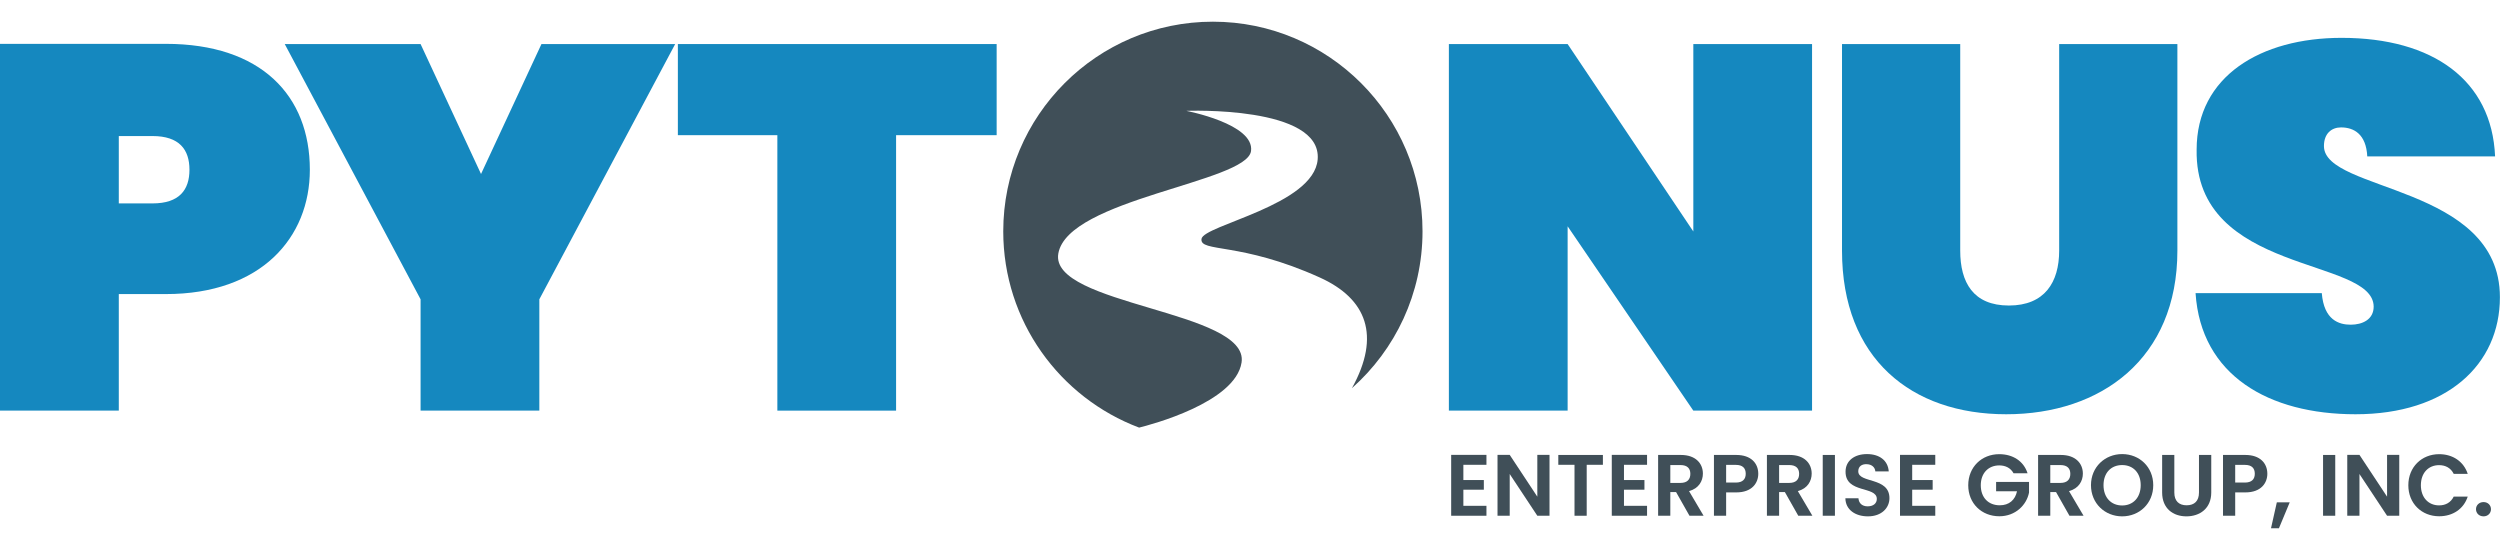 <?xml version="1.0" encoding="UTF-8" standalone="no"?>
<!DOCTYPE svg PUBLIC "-//W3C//DTD SVG 1.1//EN" "http://www.w3.org/Graphics/SVG/1.1/DTD/svg11.dtd">
<svg width="100%" height="100%" viewBox="0 0 500 110" version="1.1" xmlns="http://www.w3.org/2000/svg" xmlns:xlink="http://www.w3.org/1999/xlink" xml:space="preserve" xmlns:serif="http://www.serif.com/" style="fill-rule:evenodd;clip-rule:evenodd;stroke-linejoin:round;stroke-miterlimit:2;">
    <g transform="matrix(3.949,0,0,4.89,20.58,-33.023)">
        <g transform="matrix(4.411,0,0,3.562,67.98,27.847)">
            <path d="M0.474,-0.699L0.069,-0.699L0.069,-0L0.474,-0L0.474,-0.114L0.209,-0.114L0.209,-0.299L0.444,-0.299L0.444,-0.41L0.209,-0.41L0.209,-0.585L0.474,-0.585L0.474,-0.699Z" style="fill:rgb(64,79,88);fill-rule:nonzero;"/>
        </g>
        <g transform="matrix(4.411,0,0,3.562,70.327,27.847)">
            <path d="M0.526,-0.699L0.526,-0.219L0.209,-0.699L0.069,-0.699L0.069,-0L0.209,-0L0.209,-0.479L0.526,-0L0.666,-0L0.666,-0.699L0.526,-0.699Z" style="fill:rgb(64,79,88);fill-rule:nonzero;"/>
        </g>
        <g transform="matrix(4.411,0,0,3.562,73.569,27.847)">
            <path d="M0.032,-0.585L0.218,-0.585L0.218,-0L0.358,-0L0.358,-0.585L0.544,-0.585L0.544,-0.698L0.032,-0.698L0.032,-0.585Z" style="fill:rgb(64,79,88);fill-rule:nonzero;"/>
        </g>
        <g transform="matrix(4.411,0,0,3.562,76.114,27.847)">
            <path d="M0.474,-0.699L0.069,-0.699L0.069,-0L0.474,-0L0.474,-0.114L0.209,-0.114L0.209,-0.299L0.444,-0.299L0.444,-0.41L0.209,-0.41L0.209,-0.585L0.474,-0.585L0.474,-0.699Z" style="fill:rgb(64,79,88);fill-rule:nonzero;"/>
        </g>
        <g transform="matrix(4.411,0,0,3.562,78.461,27.847)">
            <path d="M0.439,-0.481C0.439,-0.418 0.404,-0.377 0.326,-0.377L0.209,-0.377L0.209,-0.582L0.326,-0.582C0.404,-0.582 0.439,-0.543 0.439,-0.481ZM0.069,-0.698L0.069,-0L0.209,-0L0.209,-0.272L0.275,-0.272L0.429,-0L0.591,-0L0.424,-0.283C0.536,-0.313 0.583,-0.399 0.583,-0.484C0.583,-0.601 0.499,-0.698 0.331,-0.698L0.069,-0.698Z" style="fill:rgb(64,79,88);fill-rule:nonzero;"/>
        </g>
        <g transform="matrix(4.411,0,0,3.562,81.288,27.847)">
            <path d="M0.209,-0.381L0.209,-0.584L0.32,-0.584C0.399,-0.584 0.434,-0.546 0.434,-0.482C0.434,-0.42 0.399,-0.381 0.32,-0.381L0.209,-0.381ZM0.578,-0.482C0.578,-0.603 0.494,-0.698 0.326,-0.698L0.069,-0.698L0.069,-0L0.209,-0L0.209,-0.268L0.326,-0.268C0.506,-0.268 0.578,-0.376 0.578,-0.482Z" style="fill:rgb(64,79,88);fill-rule:nonzero;"/>
        </g>
        <g transform="matrix(4.411,0,0,3.562,83.971,27.847)">
            <path d="M0.439,-0.481C0.439,-0.418 0.404,-0.377 0.326,-0.377L0.209,-0.377L0.209,-0.582L0.326,-0.582C0.404,-0.582 0.439,-0.543 0.439,-0.481ZM0.069,-0.698L0.069,-0L0.209,-0L0.209,-0.272L0.275,-0.272L0.429,-0L0.591,-0L0.424,-0.283C0.536,-0.313 0.583,-0.399 0.583,-0.484C0.583,-0.601 0.499,-0.698 0.331,-0.698L0.069,-0.698Z" style="fill:rgb(64,79,88);fill-rule:nonzero;"/>
        </g>
        <g transform="matrix(4.411,0,0,3.562,86.798,27.847)">
            <rect x="0.069" y="-0.698" width="0.14" height="0.698" style="fill:rgb(64,79,88);"/>
        </g>
        <g transform="matrix(4.411,0,0,3.562,88.024,27.847)">
            <path d="M0.557,-0.202C0.557,-0.448 0.199,-0.37 0.199,-0.51C0.199,-0.567 0.24,-0.594 0.295,-0.592C0.355,-0.591 0.392,-0.555 0.395,-0.509L0.549,-0.509C0.54,-0.635 0.442,-0.708 0.299,-0.708C0.155,-0.708 0.053,-0.632 0.053,-0.506C0.052,-0.253 0.412,-0.344 0.412,-0.193C0.412,-0.143 0.373,-0.108 0.307,-0.108C0.242,-0.108 0.205,-0.145 0.201,-0.201L0.051,-0.201C0.053,-0.069 0.165,0.007 0.31,0.007C0.469,0.007 0.557,-0.092 0.557,-0.202Z" style="fill:rgb(64,79,88);fill-rule:nonzero;"/>
        </g>
        <g transform="matrix(4.411,0,0,3.562,90.711,27.847)">
            <path d="M0.474,-0.699L0.069,-0.699L0.069,-0L0.474,-0L0.474,-0.114L0.209,-0.114L0.209,-0.299L0.444,-0.299L0.444,-0.41L0.209,-0.41L0.209,-0.585L0.474,-0.585L0.474,-0.699Z" style="fill:rgb(64,79,88);fill-rule:nonzero;"/>
        </g>
        <g transform="matrix(4.411,0,0,3.562,94.317,27.847)">
            <path d="M0.391,-0.707C0.189,-0.707 0.035,-0.559 0.035,-0.35C0.035,-0.141 0.189,0.006 0.392,0.006C0.578,0.006 0.705,-0.124 0.733,-0.266L0.733,-0.388L0.355,-0.388L0.355,-0.281L0.595,-0.281C0.574,-0.182 0.505,-0.12 0.397,-0.12C0.267,-0.12 0.179,-0.208 0.179,-0.35C0.179,-0.489 0.266,-0.578 0.391,-0.578C0.465,-0.578 0.523,-0.547 0.555,-0.488L0.716,-0.488C0.671,-0.628 0.547,-0.707 0.391,-0.707Z" style="fill:rgb(64,79,88);fill-rule:nonzero;"/>
        </g>
        <g transform="matrix(4.411,0,0,3.562,97.705,27.847)">
            <path d="M0.439,-0.481C0.439,-0.418 0.404,-0.377 0.326,-0.377L0.209,-0.377L0.209,-0.582L0.326,-0.582C0.404,-0.582 0.439,-0.543 0.439,-0.481ZM0.069,-0.698L0.069,-0L0.209,-0L0.209,-0.272L0.275,-0.272L0.429,-0L0.591,-0L0.424,-0.283C0.536,-0.313 0.583,-0.399 0.583,-0.484C0.583,-0.601 0.499,-0.698 0.331,-0.698L0.069,-0.698Z" style="fill:rgb(64,79,88);fill-rule:nonzero;"/>
        </g>
        <g transform="matrix(4.411,0,0,3.562,100.533,27.847)">
            <path d="M0.75,-0.351C0.75,-0.56 0.592,-0.708 0.393,-0.708C0.196,-0.708 0.035,-0.56 0.035,-0.351C0.035,-0.141 0.196,0.007 0.393,0.007C0.591,0.007 0.75,-0.141 0.75,-0.351ZM0.179,-0.351C0.179,-0.493 0.266,-0.582 0.393,-0.582C0.519,-0.582 0.606,-0.493 0.606,-0.351C0.606,-0.209 0.519,-0.118 0.393,-0.118C0.266,-0.118 0.179,-0.209 0.179,-0.351Z" style="fill:rgb(64,79,88);fill-rule:nonzero;"/>
        </g>
        <g transform="matrix(4.411,0,0,3.562,103.996,27.847)">
            <path d="M0.067,-0.267C0.067,-0.083 0.193,0.007 0.346,0.007C0.499,0.007 0.631,-0.083 0.631,-0.267L0.631,-0.698L0.49,-0.698L0.49,-0.266C0.49,-0.17 0.438,-0.12 0.348,-0.12C0.259,-0.12 0.207,-0.17 0.207,-0.266L0.207,-0.698L0.067,-0.698L0.067,-0.267Z" style="fill:rgb(64,79,88);fill-rule:nonzero;"/>
        </g>
        <g transform="matrix(4.411,0,0,3.562,107.07,27.847)">
            <path d="M0.209,-0.381L0.209,-0.584L0.32,-0.584C0.399,-0.584 0.434,-0.546 0.434,-0.482C0.434,-0.42 0.399,-0.381 0.32,-0.381L0.209,-0.381ZM0.578,-0.482C0.578,-0.603 0.494,-0.698 0.326,-0.698L0.069,-0.698L0.069,-0L0.209,-0L0.209,-0.268L0.326,-0.268C0.506,-0.268 0.578,-0.376 0.578,-0.482Z" style="fill:rgb(64,79,88);fill-rule:nonzero;"/>
        </g>
        <g transform="matrix(4.411,0,0,3.562,109.752,27.847)">
            <path d="M0.012,0.144L0.103,0.144L0.227,-0.154L0.079,-0.154L0.012,0.144Z" style="fill:rgb(64,79,88);fill-rule:nonzero;"/>
        </g>
        <g transform="matrix(4.411,0,0,3.562,112.137,27.847)">
            <rect x="0.069" y="-0.698" width="0.14" height="0.698" style="fill:rgb(64,79,88);"/>
        </g>
        <g transform="matrix(4.411,0,0,3.562,113.363,27.847)">
            <path d="M0.526,-0.699L0.526,-0.219L0.209,-0.699L0.069,-0.699L0.069,-0L0.209,-0L0.209,-0.479L0.526,-0L0.666,-0L0.666,-0.699L0.526,-0.699Z" style="fill:rgb(64,79,88);fill-rule:nonzero;"/>
        </g>
        <g transform="matrix(4.411,0,0,3.562,116.606,27.847)">
            <path d="M0.035,-0.35C0.035,-0.141 0.188,0.006 0.389,0.006C0.544,0.006 0.67,-0.076 0.717,-0.22L0.556,-0.22C0.523,-0.152 0.463,-0.119 0.388,-0.119C0.266,-0.119 0.179,-0.209 0.179,-0.35C0.179,-0.492 0.266,-0.581 0.388,-0.581C0.463,-0.581 0.523,-0.548 0.556,-0.481L0.717,-0.481C0.67,-0.624 0.544,-0.707 0.389,-0.707C0.188,-0.707 0.035,-0.559 0.035,-0.35Z" style="fill:rgb(64,79,88);fill-rule:nonzero;"/>
        </g>
        <g transform="matrix(4.411,0,0,3.562,119.993,27.847)">
            <path d="M0.216,-0.075C0.216,-0.121 0.18,-0.157 0.131,-0.157C0.08,-0.157 0.044,-0.121 0.044,-0.075C0.044,-0.029 0.08,0.007 0.131,0.007C0.18,0.007 0.216,-0.029 0.216,-0.075Z" style="fill:rgb(64,79,88);fill-rule:nonzero;"/>
        </g>
    </g>
    <g transform="matrix(4.89,0,0,4.89,-43.41,-52.12)">
        <path d="M13.736,18.978L13.736,16.223L15.115,16.223C16.21,16.223 16.626,16.774 16.626,17.601C16.626,18.427 16.21,18.978 15.115,18.978L13.736,18.978ZM21.55,17.601C21.55,14.571 19.559,12.452 15.662,12.452L8.877,12.452L8.877,27.453L13.736,27.453L13.736,22.686L15.662,22.686C19.559,22.686 21.55,20.376 21.55,17.601Z" style="fill:rgb(21,136,191);fill-rule:nonzero;"/>
    </g>
    <g transform="matrix(4.89,0,0,4.89,-43.41,-52.08)">
        <path d="M26.079,22.892L26.079,27.445L30.936,27.445L30.936,22.892L36.492,12.452L31.023,12.452L28.551,17.767L26.079,12.452L20.523,12.452L26.079,22.892Z" style="fill:rgb(21,136,191);fill-rule:nonzero;"/>
    </g>
    <g transform="matrix(4.89,0,0,4.89,-43.41,-52.08)">
        <path d="M36.602,16.179L40.671,16.179L40.671,27.445L45.527,27.445L45.527,16.179L49.64,16.179L49.64,12.452L36.602,12.452L36.602,16.179Z" style="fill:rgb(21,136,191);fill-rule:nonzero;"/>
    </g>
    <g transform="matrix(4.89,0,0,4.89,-43.41,-52.08)">
        <path d="M78.134,12.452L78.134,20.118L72.993,12.452L68.136,12.452L68.136,27.445L72.993,27.445L72.993,19.906L78.134,27.445L82.99,27.445L82.99,12.452L78.134,12.452Z" style="fill:rgb(21,136,191);fill-rule:nonzero;"/>
    </g>
    <g transform="matrix(4.89,0,0,4.89,-43.41,-51.355)">
        <path d="M84.215,20.753C84.215,25.179 87.059,27.445 90.931,27.445C94.803,27.445 97.932,25.179 97.932,20.753L97.932,12.304L93.097,12.304L93.097,20.753C93.097,22.045 92.506,22.998 91.041,22.998C89.575,22.998 89.05,22.045 89.05,20.753L89.05,12.304L84.215,12.304L84.215,20.753Z" style="fill:rgb(21,136,191);fill-rule:nonzero;"/>
    </g>
    <g transform="matrix(4.89,0,0,4.89,-43.41,-52.597)">
        <path d="M111.123,22.913C111.123,18.297 103.926,18.614 103.926,16.73C103.926,16.221 104.232,15.967 104.626,15.967C105.151,15.967 105.654,16.243 105.698,17.153L110.926,17.153C110.795,14.04 108.388,12.304 104.648,12.304C101.344,12.304 98.719,13.871 98.719,16.878C98.632,22.003 105.938,21.261 105.96,23.294C105.96,23.824 105.501,24.036 105.019,24.036C104.538,24.036 103.926,23.845 103.838,22.744L98.675,22.744C98.894,26.111 101.672,27.699 105.216,27.699C108.957,27.699 111.123,25.666 111.123,22.913Z" style="fill:rgb(21,136,191);fill-rule:nonzero;"/>
    </g>
    <g transform="matrix(4.89,0,0,4.89,-43.41,-53.159)">
        <path d="M55.467,28.36C52.221,27.138 49.91,24.003 49.91,20.332C49.91,15.6 53.752,11.758 58.484,11.758C63.216,11.758 67.058,15.6 67.058,20.332C67.058,22.883 65.941,25.176 64.171,26.747C65.361,24.599 64.775,23.088 62.857,22.221C59.608,20.751 57.945,21.206 58.018,20.643C58.09,20.079 62.617,19.269 62.77,17.391C62.951,15.179 57.395,15.405 57.395,15.405C57.395,15.405 60.194,15.937 60.044,17.049C59.87,18.331 52.55,19.006 52.162,21.241C51.793,23.36 59.989,23.572 59.657,25.698C59.402,27.338 55.921,28.248 55.467,28.36Z" style="fill:rgb(64,79,88);"/>
    </g>
</svg>
